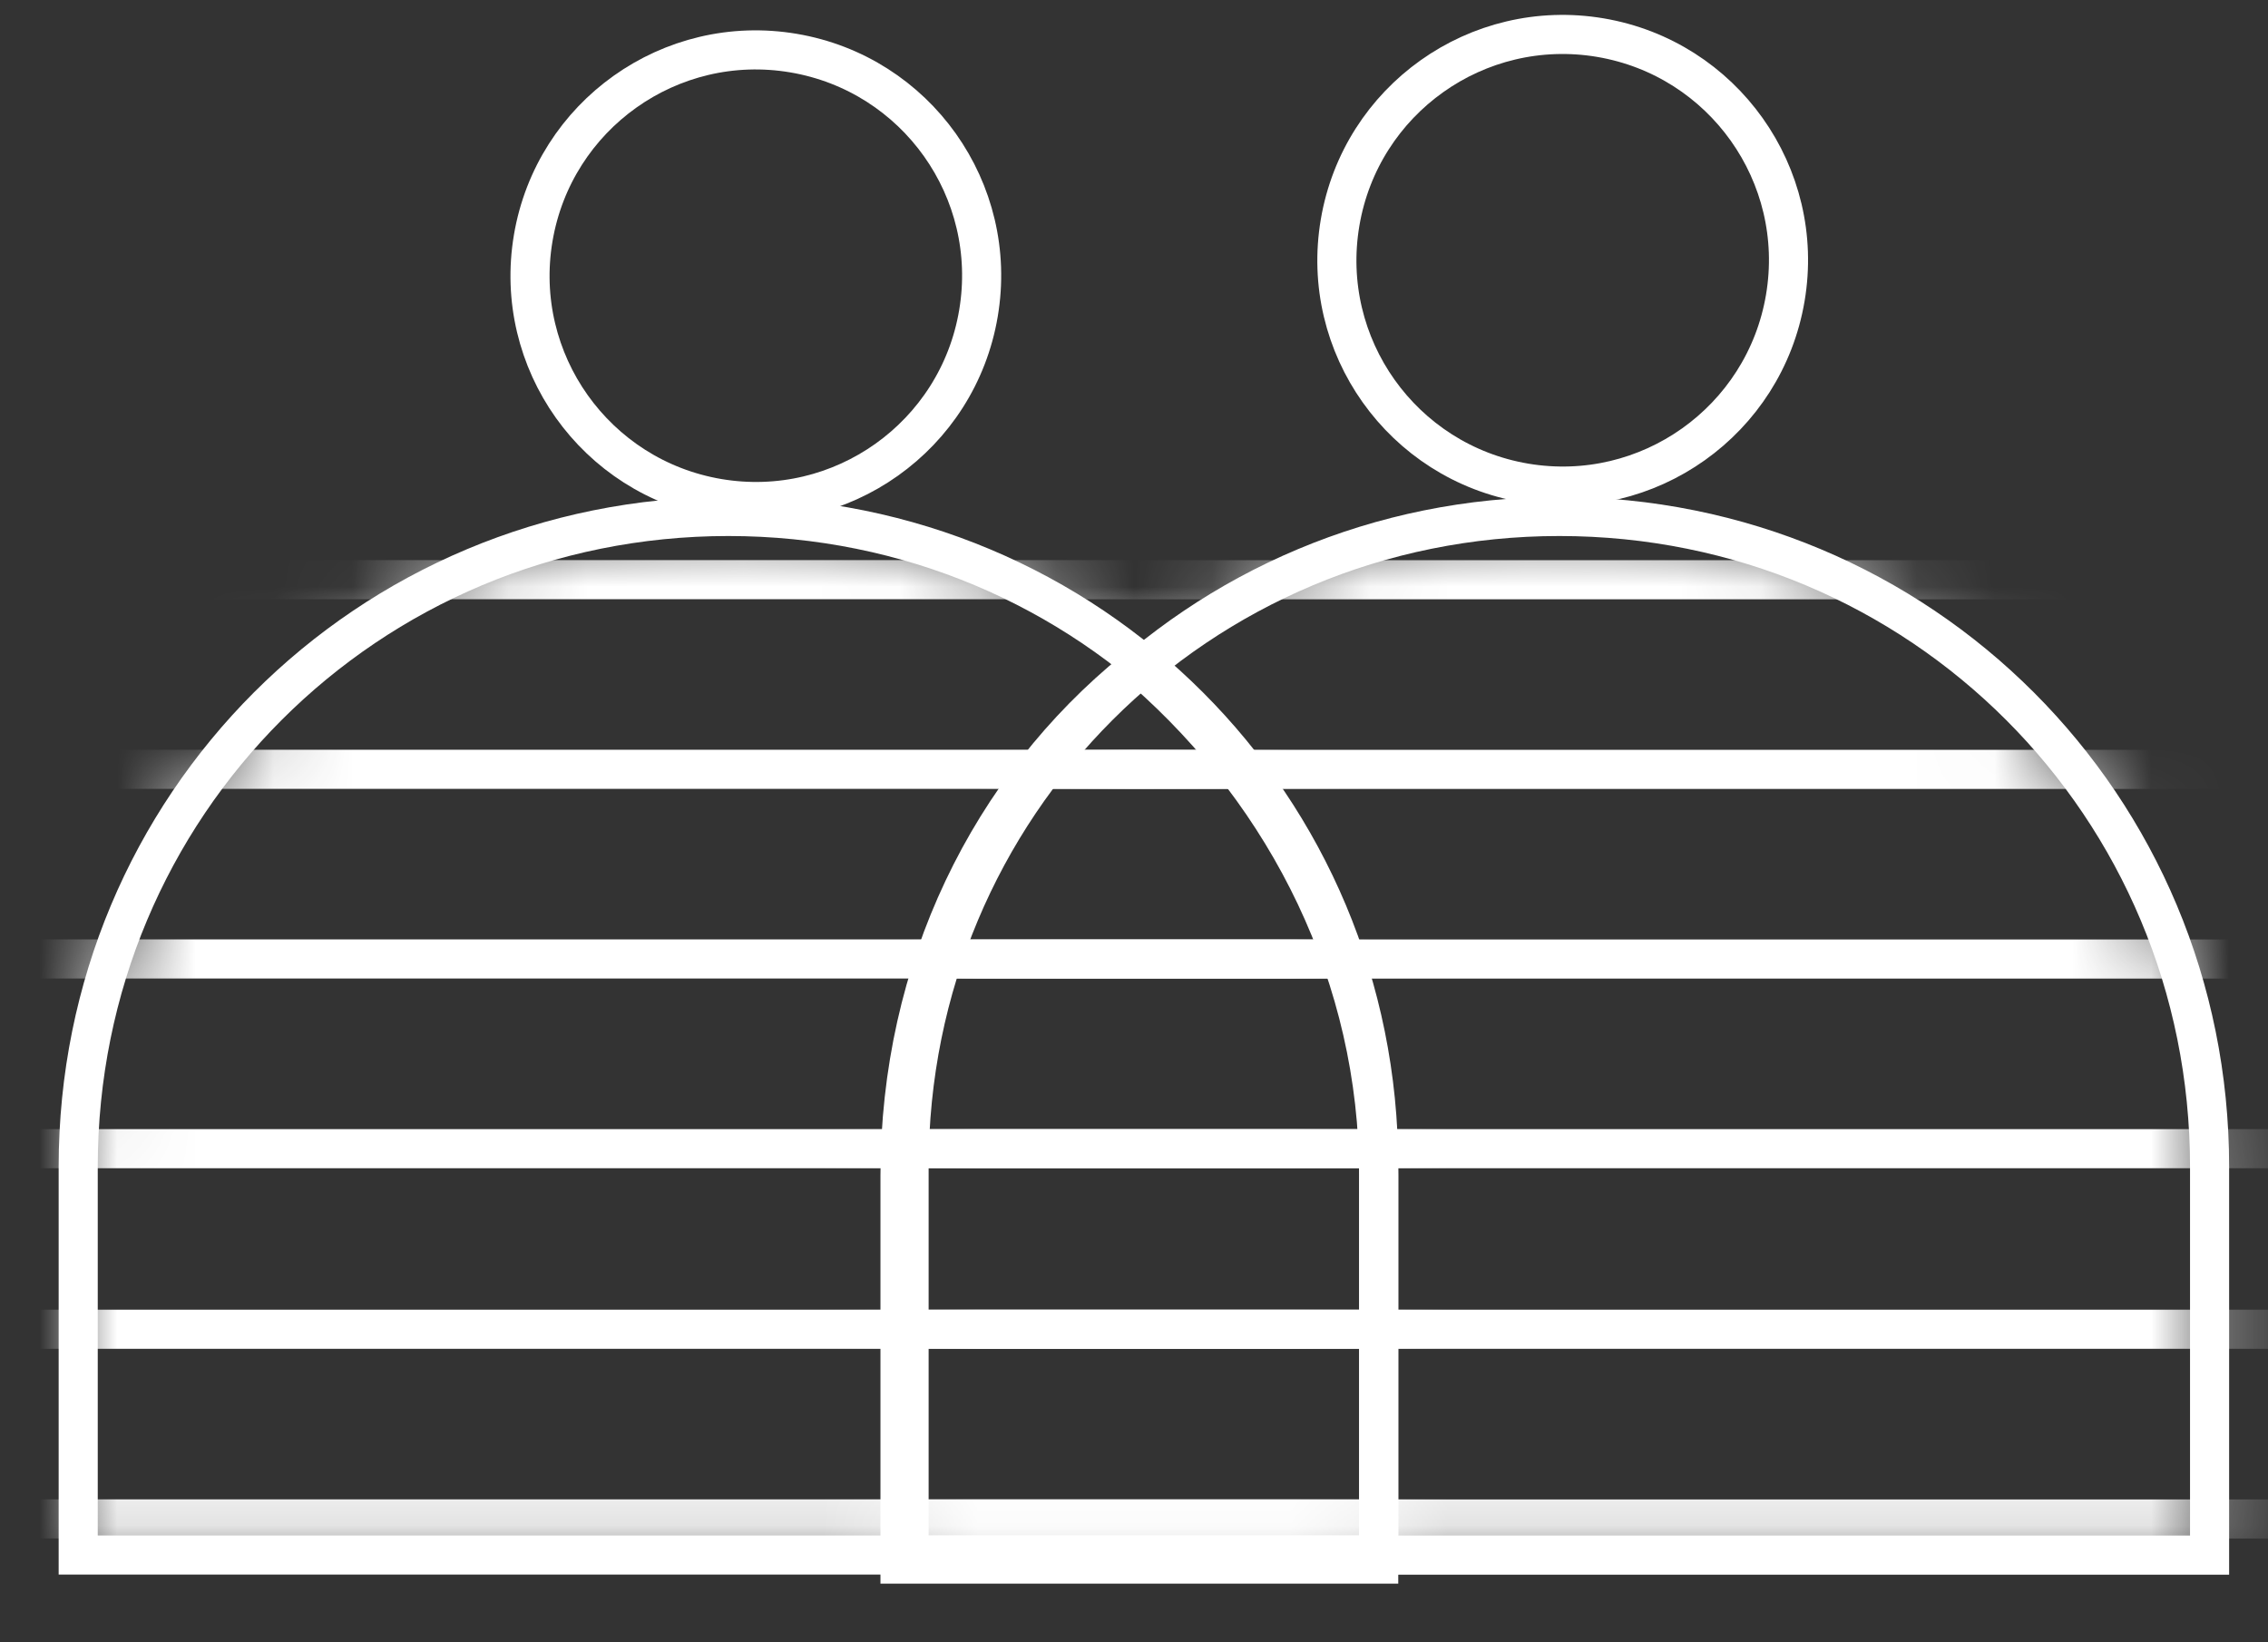 <svg width="29" height="21" viewBox="0 0 29 21" fill="none" xmlns="http://www.w3.org/2000/svg">
<rect x="0" y="0" width="29" height="21" fill="#333333" stroke="none"/>
<mask id="mask0_257_8616" style="mask-type:luminance" maskUnits="userSpaceOnUse" x="1" y="6" width="17" height="14">
<path d="M17.629 19.884V14.919C17.629 10.3 13.934 6.604 9.314 6.604C4.695 6.604 1 10.3 1 14.919V19.884H17.629Z" fill="white"/>
</mask>
<g mask="url(#mask0_257_8616)">
<path d="M-2.233 7.412H20.978" stroke="white" stroke-width="0.5" stroke-miterlimit="10"/>
<path d="M-2.233 9.837H20.978" stroke="white" stroke-width="0.5" stroke-miterlimit="10"/>
<path d="M-2.233 12.262H20.978" stroke="white" stroke-width="0.5" stroke-miterlimit="10"/>
<path d="M-2.233 14.688H20.978" stroke="white" stroke-width="0.5" stroke-miterlimit="10"/>
<path d="M-2.233 16.997H20.978" stroke="white" stroke-width="0.5" stroke-miterlimit="10"/>
<path d="M-2.233 19.422H20.978" stroke="white" stroke-width="0.5" stroke-miterlimit="10"/>
</g>
<path d="M17.629 19.884V14.919C17.629 10.3 13.934 6.604 9.314 6.604C4.695 6.604 1 10.3 1 14.919V19.884H17.629Z" stroke="white" stroke-width="0.5" stroke-miterlimit="10"/>
<path d="M12.511 4.007C12.777 2.435 11.719 0.945 10.146 0.679C8.574 0.413 7.084 1.472 6.818 3.044C6.552 4.616 7.611 6.106 9.183 6.372C10.756 6.638 12.246 5.579 12.511 4.007Z" stroke="white" stroke-width="0.5" stroke-miterlimit="10"/>
<mask id="mask1_257_8616" style="mask-type:luminance" maskUnits="userSpaceOnUse" x="11" y="6" width="18" height="14">
<path d="M28.253 19.885V14.919C28.253 10.3 24.558 6.604 19.939 6.604C15.319 6.604 11.624 10.3 11.624 14.919V19.885H28.253Z" fill="white"/>
</mask>
<g mask="url(#mask1_257_8616)">
<path d="M8.391 7.413H31.486" stroke="white" stroke-width="0.5" stroke-miterlimit="10"/>
<path d="M8.391 9.838H31.486" stroke="white" stroke-width="0.5" stroke-miterlimit="10"/>
<path d="M8.391 12.263H31.486" stroke="white" stroke-width="0.5" stroke-miterlimit="10"/>
<path d="M8.391 14.688H31.486" stroke="white" stroke-width="0.5" stroke-miterlimit="10"/>
<path d="M8.391 16.997H31.486" stroke="white" stroke-width="0.5" stroke-miterlimit="10"/>
<path d="M8.391 19.423H31.486" stroke="white" stroke-width="0.5" stroke-miterlimit="10"/>
</g>
<path d="M28.253 19.885V14.919C28.253 10.3 24.558 6.604 19.939 6.604C15.319 6.604 11.624 10.3 11.624 14.919V19.885H28.253Z" stroke="white" stroke-width="0.5" stroke-miterlimit="10"/>
<path d="M22.828 3.809C23.094 2.237 22.035 0.747 20.463 0.481C18.891 0.216 17.401 1.274 17.135 2.847C16.869 4.419 17.928 5.909 19.5 6.175C21.072 6.44 22.562 5.382 22.828 3.809Z" stroke="white" stroke-width="0.5" stroke-miterlimit="10"/>
<path d="M14.511 8.568C12.663 10.069 11.508 12.378 11.508 15.034V20H17.629V15.034C17.629 12.494 16.474 10.184 14.626 8.568H14.511Z" stroke="white" stroke-width="0.5" stroke-miterlimit="10"/>
</svg>

